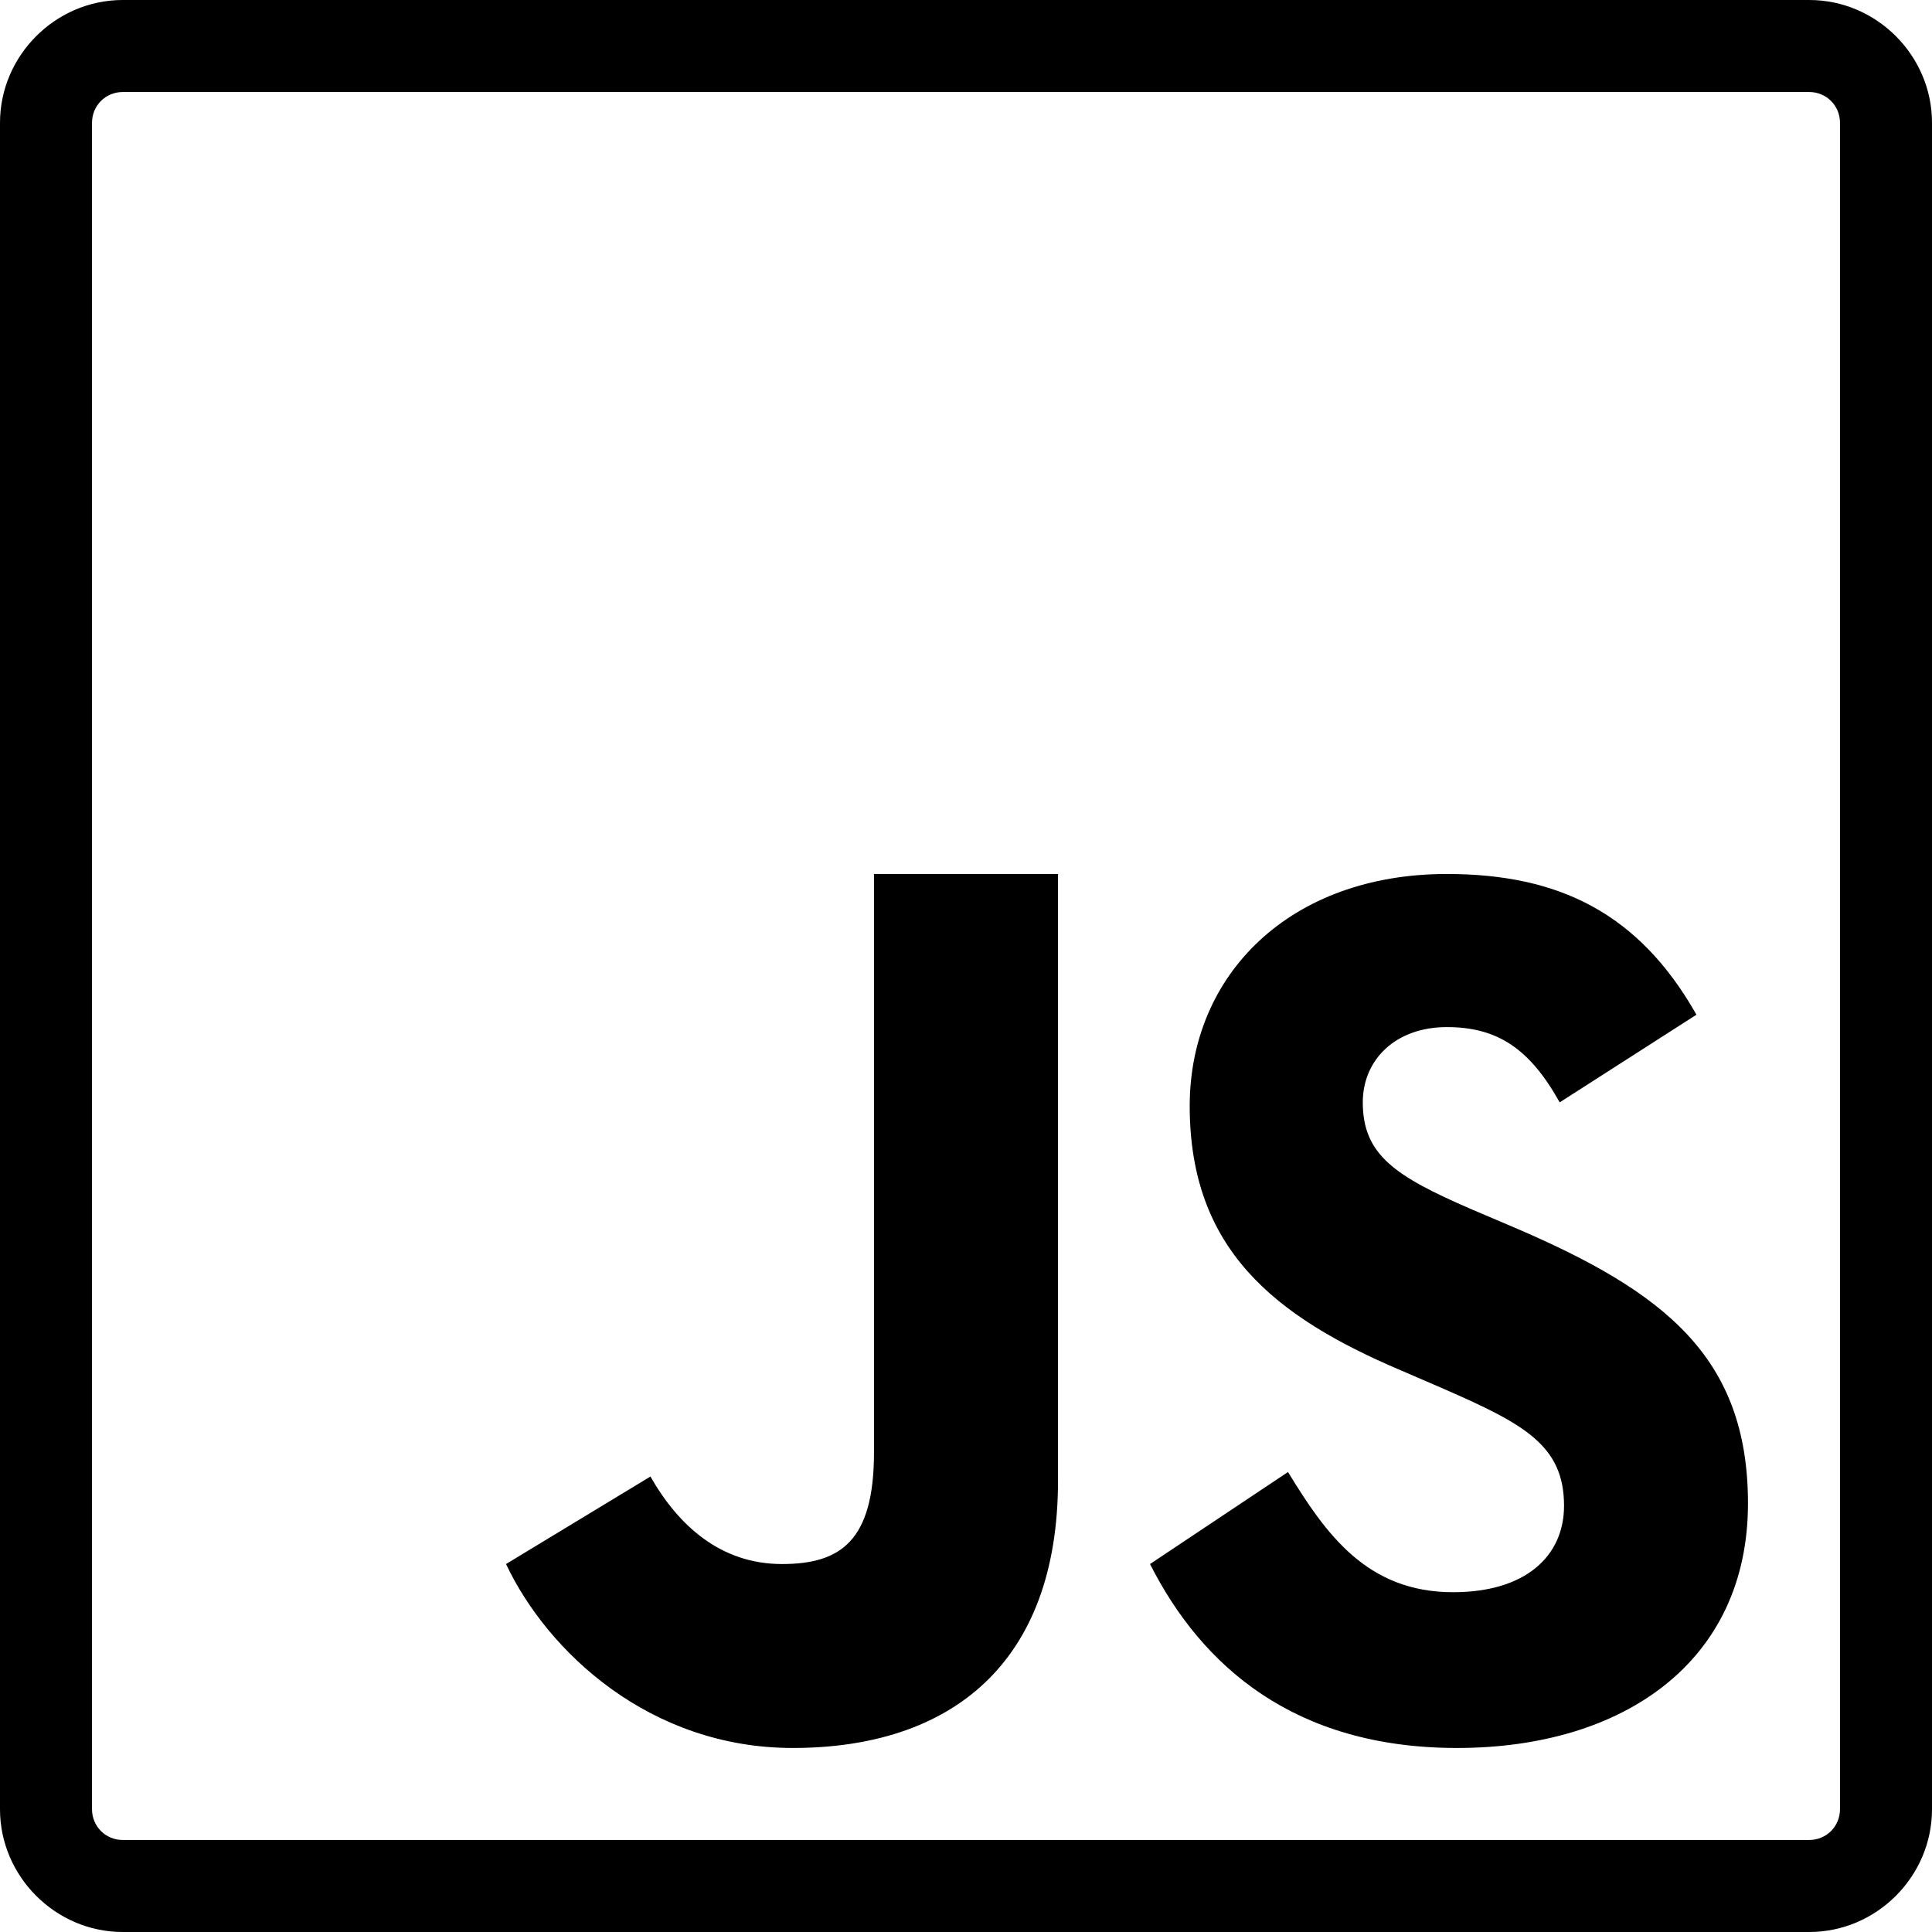 <?xml version="1.0" encoding="UTF-8"?>
<svg width="24px" height="24px" viewBox="0 0 24 24" version="1.1" xmlns="http://www.w3.org/2000/svg" xmlns:xlink="http://www.w3.org/1999/xlink">
    <!-- Generator: Sketch 53.2 (72643) - https://sketchapp.com -->
    <title>js-icon</title>
    <desc>Created with Sketch.</desc>
    <g id="Page-1" stroke="none" stroke-width="1" fill="none" fill-rule="evenodd">
        <g id="js-icon" fill="#000000">
            <path d="M1.525,0 C0.69,0 0,0.69 0,1.525 L0,22.475 C0,23.31 0.69,24 1.525,24 L22.475,24 C23.31,24 24,23.312 24,22.475 L24,1.525 C24,0.69 23.312,0 22.475,0 L1.525,0 Z M1.525,1.143 L22.475,1.143 C22.688,1.143 22.857,1.312 22.857,1.525 L22.857,22.475 C22.857,22.688 22.688,22.857 22.475,22.857 L1.525,22.857 C1.312,22.857 1.143,22.688 1.143,22.475 L1.143,1.525 C1.143,1.312 1.312,1.143 1.525,1.143 Z M10.857,10.857 L10.857,18.042 C10.857,19.145 10.44,19.429 9.714,19.429 C8.955,19.429 8.429,18.955 8.08,18.342 L6.286,19.429 C6.806,20.529 8.08,21.714 9.848,21.714 C11.804,21.714 13.143,20.674 13.143,18.391 L13.143,10.857 L10.857,10.857 Z M17.973,10.857 C16.027,10.857 14.779,12.103 14.779,13.739 C14.779,15.513 15.826,16.353 17.4,17.022 L17.944,17.257 C18.938,17.692 19.429,17.958 19.429,18.705 C19.429,19.328 18.955,19.779 18.051,19.779 C16.975,19.779 16.467,19.049 16,18.286 L14.286,19.429 C14.926,20.694 16.076,21.714 18.1,21.714 C20.172,21.714 21.714,20.638 21.714,18.676 C21.714,16.855 20.67,16.045 18.815,15.25 L18.27,15.018 C17.335,14.612 16.929,14.348 16.929,13.694 C16.929,13.165 17.335,12.759 17.973,12.759 C18.6,12.759 19.002,13.025 19.375,13.694 L21.074,12.605 C20.357,11.339 19.359,10.857 17.973,10.857 Z" id="Shape"></path>
        </g>
    </g>
</svg>